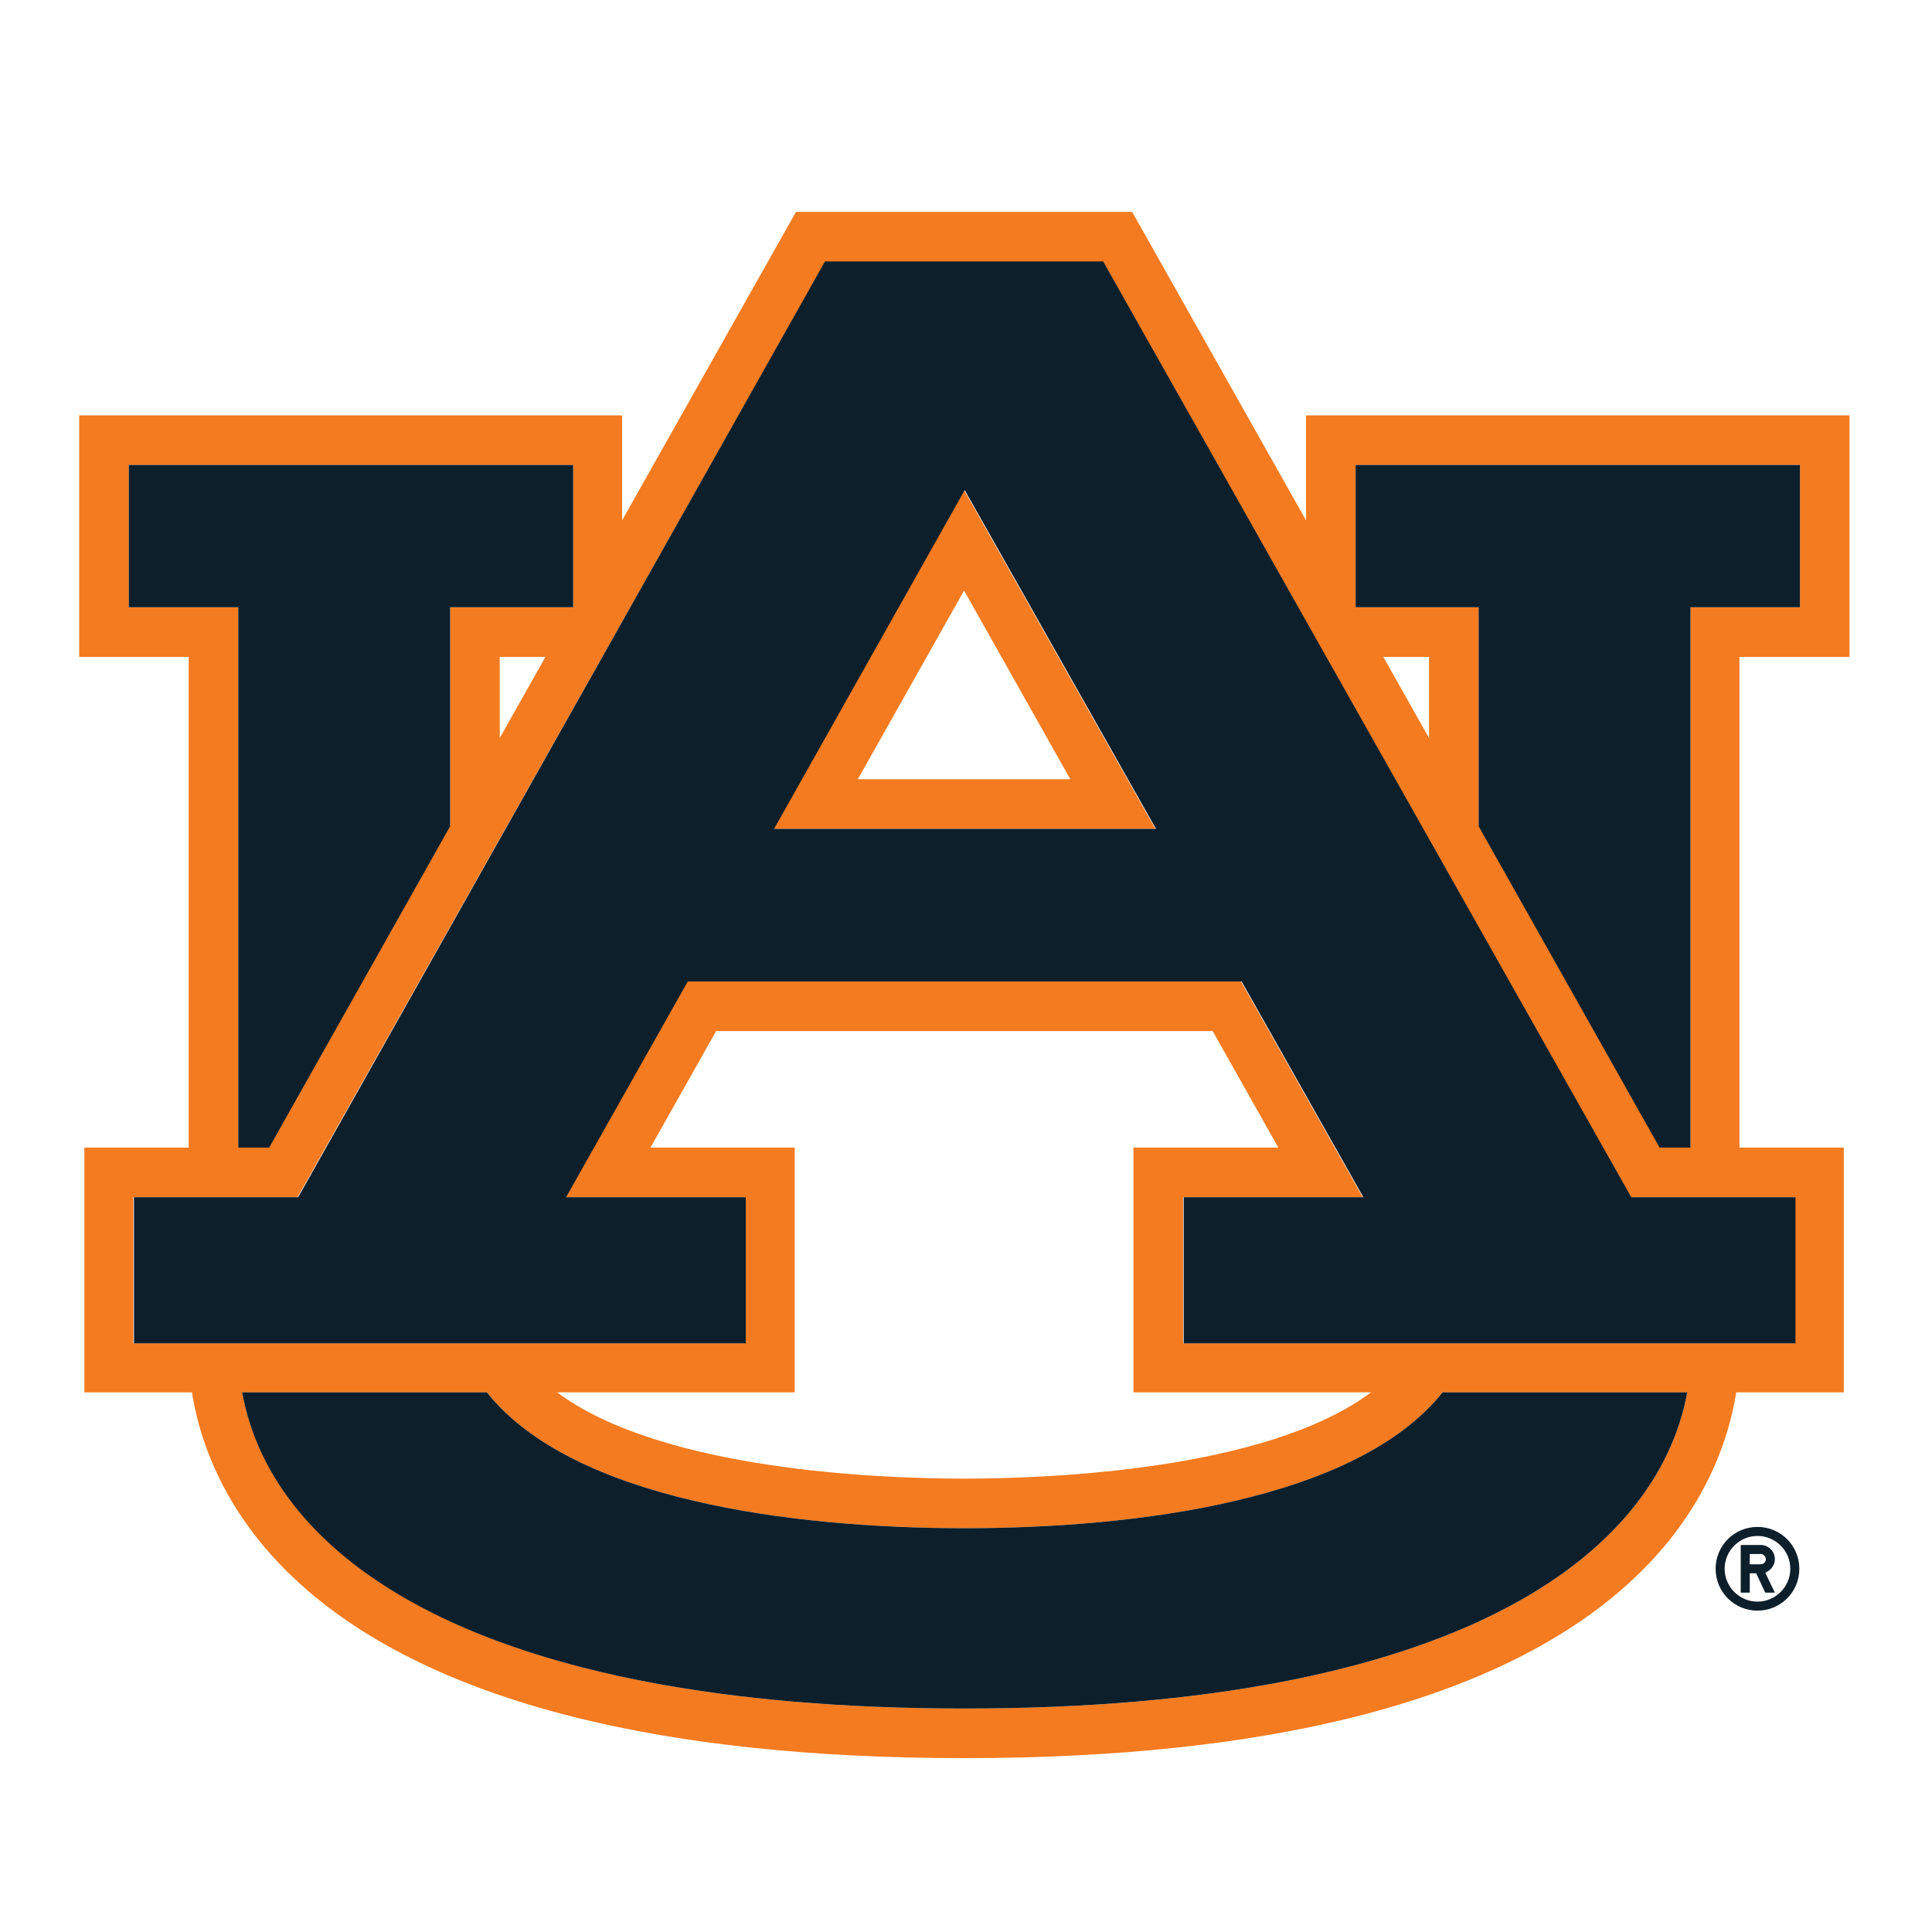 <?xml version="1.0" encoding="utf-8"?>
<!-- Generator: Adobe Illustrator 23.0.4, SVG Export Plug-In . SVG Version: 6.00 Build 0)  -->
<svg version="1.1" id="Layer_1" xmlns="http://www.w3.org/2000/svg" xmlns:xlink="http://www.w3.org/1999/xlink" x="0px" y="0px"
	 viewBox="0 0 300 300" style="enable-background:new 0 0 300 300;" xml:space="preserve">
<style type="text/css">
	.st0{fill:#F47B20;}
	.st1{fill:#0D1F2B;}
</style>
<g>
	<g>
		<path class="st0" d="M120.1,128.7h59.3l-29.7-52.6L120.1,128.7z M133.2,121l16.5-29.3l16.5,29.3H133.2z"/>
		<path class="st0" d="M287.2,102V64.5h-84.4v16.3l-27-47.9h-52.2l-27,47.9V64.5H12.3V102h17v76.2H13.1v38h16.7
			c3.1,19.3,21.8,56.8,119.9,56.8s116.8-37.5,119.9-56.8h16.7v-38h-16.2V102H287.2z M20,94.3V72.2h69v22.1H69.9v33.9l-28.1,49.9H37
			V94.3H20z M84.7,102l-7.1,12.6V102H84.7z M149.8,265.3c-76.1,0-107.5-23.6-112.2-49.1h38c13.3,16.7,47.3,21.1,74.2,21.1
			c26.9,0,60.9-4.4,74.2-21.1h38C257.3,241.7,225.9,265.3,149.8,265.3z M101,178.2l10.2-18.1h77.1l10.2,18.1H176v38h36.9
			c-16.3,12.2-50.5,13.4-63.2,13.4c-12.7,0-46.8-1.2-63.2-13.4h36.9v-38H101z M278.7,185.9v22.7h-95v-22.7h27.9l-18.9-33.5h-86
			l-18.9,33.5h27.9v22.7h-95v-22.7h25.5l81.9-145.2h43.2l81.9,145.2H278.7z M214.8,102h7.1v12.6L214.8,102z M262.5,94.3v83.8h-4.8
			l-28.1-49.9V94.3h-19.1V72.2h69v22.1H262.5z"/>
	</g>
	<g>
		<path class="st1" d="M149.8,237.3c-26.9,0-60.9-4.4-74.2-21.1h-38c4.6,25.5,36,49.1,112.2,49.1c76.1,0,107.5-23.6,112.2-49.1h-38
			C210.7,232.9,176.6,237.3,149.8,237.3z"/>
		<polygon class="st1" points="37,178.2 41.8,178.2 69.9,128.3 69.9,94.3 89,94.3 89,72.2 20,72.2 20,94.3 37,94.3 		"/>
		<polygon class="st1" points="210.5,72.2 210.5,94.3 229.6,94.3 229.6,128.3 257.7,178.2 262.5,178.2 262.5,94.3 279.5,94.3 
			279.5,72.2 		"/>
		<path class="st1" d="M115.8,185.9H87.9l18.9-33.5h86l18.9,33.5h-27.9v22.7h95v-22.7h-25.5L171.3,40.6h-43.2L46.3,185.9H20.8v22.7
			h95V185.9z M149.8,76.1l29.7,52.6h-59.3L149.8,76.1z"/>
		<path class="st1" d="M272.9,237.1c-3.6,0-6.5,2.9-6.5,6.5c0,3.6,2.9,6.5,6.5,6.5c3.6,0,6.5-2.9,6.5-6.5
			C279.4,240,276.5,237.1,272.9,237.1z M272.9,248.7c-2.8,0-5.1-2.3-5.1-5.1c0-2.8,2.3-5.1,5.1-5.1s5.1,2.3,5.1,5.1
			C278,246.4,275.7,248.7,272.9,248.7z"/>
		<path class="st1" d="M275.6,242.1c0-1.2-1-2.2-2.2-2.2h-3.1v7.4h1.4v-3h1l1.4,3h1.5l-1.5-3.1C274.9,243.9,275.6,243.1,275.6,242.1
			z M273.4,242.9h-1.7v-1.6h1.7c0.4,0,0.8,0.4,0.8,0.8C274.2,242.6,273.8,242.9,273.4,242.9z"/>
	</g>
</g>
</svg>
